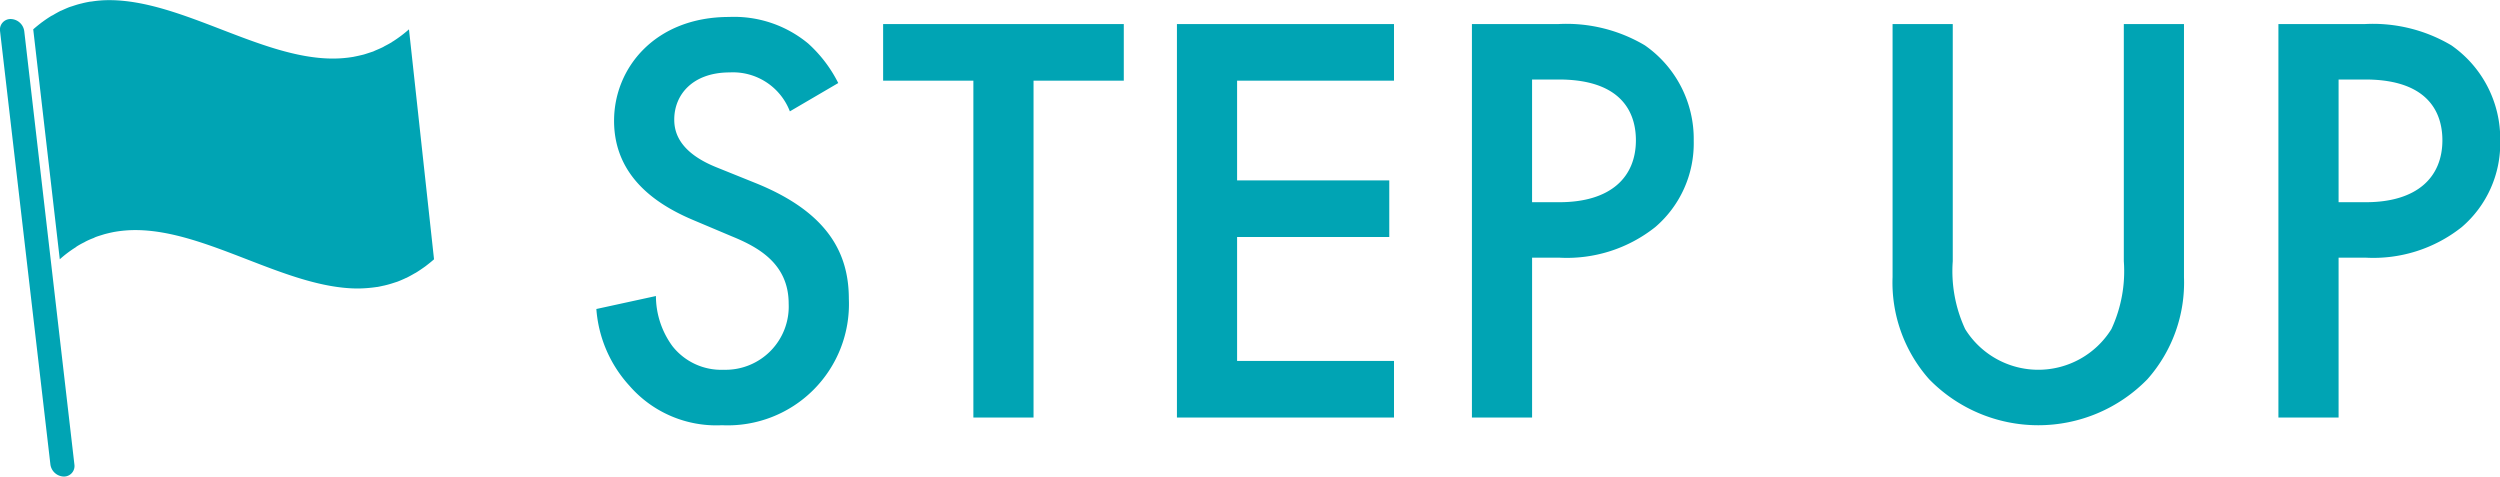 <svg id="ttl_stepup.svg" xmlns="http://www.w3.org/2000/svg" width="169.5" height="32.31" viewBox="0 0 169.5 32.31">
  <defs>
    <style>
      .cls-1 {
        fill: #00a4b4;
        fill-rule: evenodd;
      }
    </style>
  </defs>
  <path id="STEP_UP" data-name="STEP UP" class="cls-1" d="M657.177,5124.13a9.1,9.1,0,0,0-2.039-2.68,7.867,7.867,0,0,0-5.36-1.8c-5,0-7.8,3.44-7.8,7.04,0,4,3.239,5.84,5.439,6.76l2.559,1.08c1.76,0.72,3.84,1.84,3.84,4.56a4.286,4.286,0,0,1-4.4,4.48,4.209,4.209,0,0,1-3.48-1.6,5.762,5.762,0,0,1-1.12-3.4l-4.039.88a8.637,8.637,0,0,0,2.24,5.2,7.8,7.8,0,0,0,6.279,2.68,8.221,8.221,0,0,0,8.6-8.56c0-3.04-1.36-5.84-6.279-7.84l-2.679-1.08c-2.6-1.04-2.88-2.44-2.88-3.24,0-1.72,1.28-3.2,3.759-3.2a4.131,4.131,0,0,1,4.08,2.64Zm19.36-.16v-3.84H660.22v3.84h6.119v22.84h4.079v-22.84h6.119Zm18.32-3.84H680.14v26.68h14.717v-3.84H684.219v-8.4h10.318v-3.84H684.219v-6.76h10.638v-3.84Zm5.283,0v26.68h4.079v-10.84h1.84a9.63,9.63,0,0,0,6.519-2.08,7.474,7.474,0,0,0,2.6-5.84,7.724,7.724,0,0,0-3.319-6.48,10.425,10.425,0,0,0-5.839-1.44H700.14Zm4.079,3.76h1.8c4.639,0,5.239,2.64,5.239,4.12,0,2.48-1.68,4.2-5.2,4.2h-1.84v-8.32Zm24.441-3.76v17.16a9.878,9.878,0,0,0,2.479,6.92,10.333,10.333,0,0,0,14.8,0,9.878,9.878,0,0,0,2.479-6.92v-17.16h-4.079v16.08a9.324,9.324,0,0,1-.84,4.6,5.835,5.835,0,0,1-9.918,0,9.324,9.324,0,0,1-.84-4.6v-16.08H728.66Zm26.16,0v26.68H758.9v-10.84h1.84a9.63,9.63,0,0,0,6.519-2.08,7.474,7.474,0,0,0,2.6-5.84,7.724,7.724,0,0,0-3.319-6.48,10.425,10.425,0,0,0-5.839-1.44H754.82Zm4.079,3.76h1.8c4.639,0,5.239,2.64,5.239,4.12,0,2.48-1.68,4.2-5.2,4.2H758.9v-8.32Z" transform="translate(-600.344 -5118.5)"/>
  <path id="シェイプ_1493" data-name="シェイプ 1493" class="cls-1" d="M628.072,5120.49h0a8.725,8.725,0,0,1-1.058.8,0.834,0.834,0,0,0-.12.08c-0.157.09-.317,0.18-0.478,0.26a1.008,1.008,0,0,1-.141.08c-0.166.08-.335,0.15-0.5,0.22l-0.128.06c-0.181.06-.366,0.12-0.553,0.18l-0.1.03c-0.206.05-.415,0.1-0.628,0.14-0.013,0-.025.01-0.038,0.01a8.223,8.223,0,0,1-1.421.12c-2.45,0-5.053-1.01-7.572-1.98s-5.128-1.98-7.581-1.98h0a7.608,7.608,0,0,0-1.182.09c-0.057.01-.113,0.01-0.17,0.02-0.159.03-.315,0.06-0.47,0.1-0.066.02-.133,0.03-0.2,0.05-0.156.04-.308,0.09-0.46,0.14l-0.193.06c-0.159.06-.316,0.13-0.471,0.2a1.216,1.216,0,0,1-.165.07c-0.171.09-.338,0.18-0.5,0.28l-0.121.06q-0.294.18-.58,0.39a0.052,0.052,0,0,1-.031.02c-0.208.16-.413,0.32-0.614,0.5l1.8,15.59h0a7.818,7.818,0,0,1,1.072-.81c0.031-.02.061-0.05,0.092-0.07a5.368,5.368,0,0,1,.49-0.27c0.042-.02.084-0.05,0.126-0.07a4.93,4.93,0,0,1,.508-0.22l0.122-.06c0.179-.07.362-0.12,0.547-0.18l0.1-.03c0.2-.05.4-0.1,0.61-0.14,0.018,0,.036-0.01.054-0.01a8.139,8.139,0,0,1,1.413-.12c2.442,0,5.038,1.01,7.548,1.98s5.1,1.98,7.541,1.98a9.167,9.167,0,0,0,1.189-.09c0.052-.01.1-0.01,0.157-0.02,0.161-.03.317-0.07,0.474-0.1,0.064-.02.129-0.03,0.192-0.05,0.157-.04.31-0.09,0.463-0.14l0.187-.06c0.161-.06.319-0.13,0.476-0.2a1.1,1.1,0,0,1,.159-0.07c0.173-.09.342-0.18,0.51-0.28l0.112-.06c0.2-.12.4-0.26,0.6-0.4a0.014,0.014,0,0,1,.015-0.01c0.209-.16.415-0.32,0.617-0.5Zm-26.084.12a0.949,0.949,0,0,0-.915-0.82,0.718,0.718,0,0,0-.726.82l3.414,29.38a0.945,0.945,0,0,0,.908.82,0.715,0.715,0,0,0,.719-0.82Z" transform="translate(-600.344 -5118.5)"/>
</svg>
